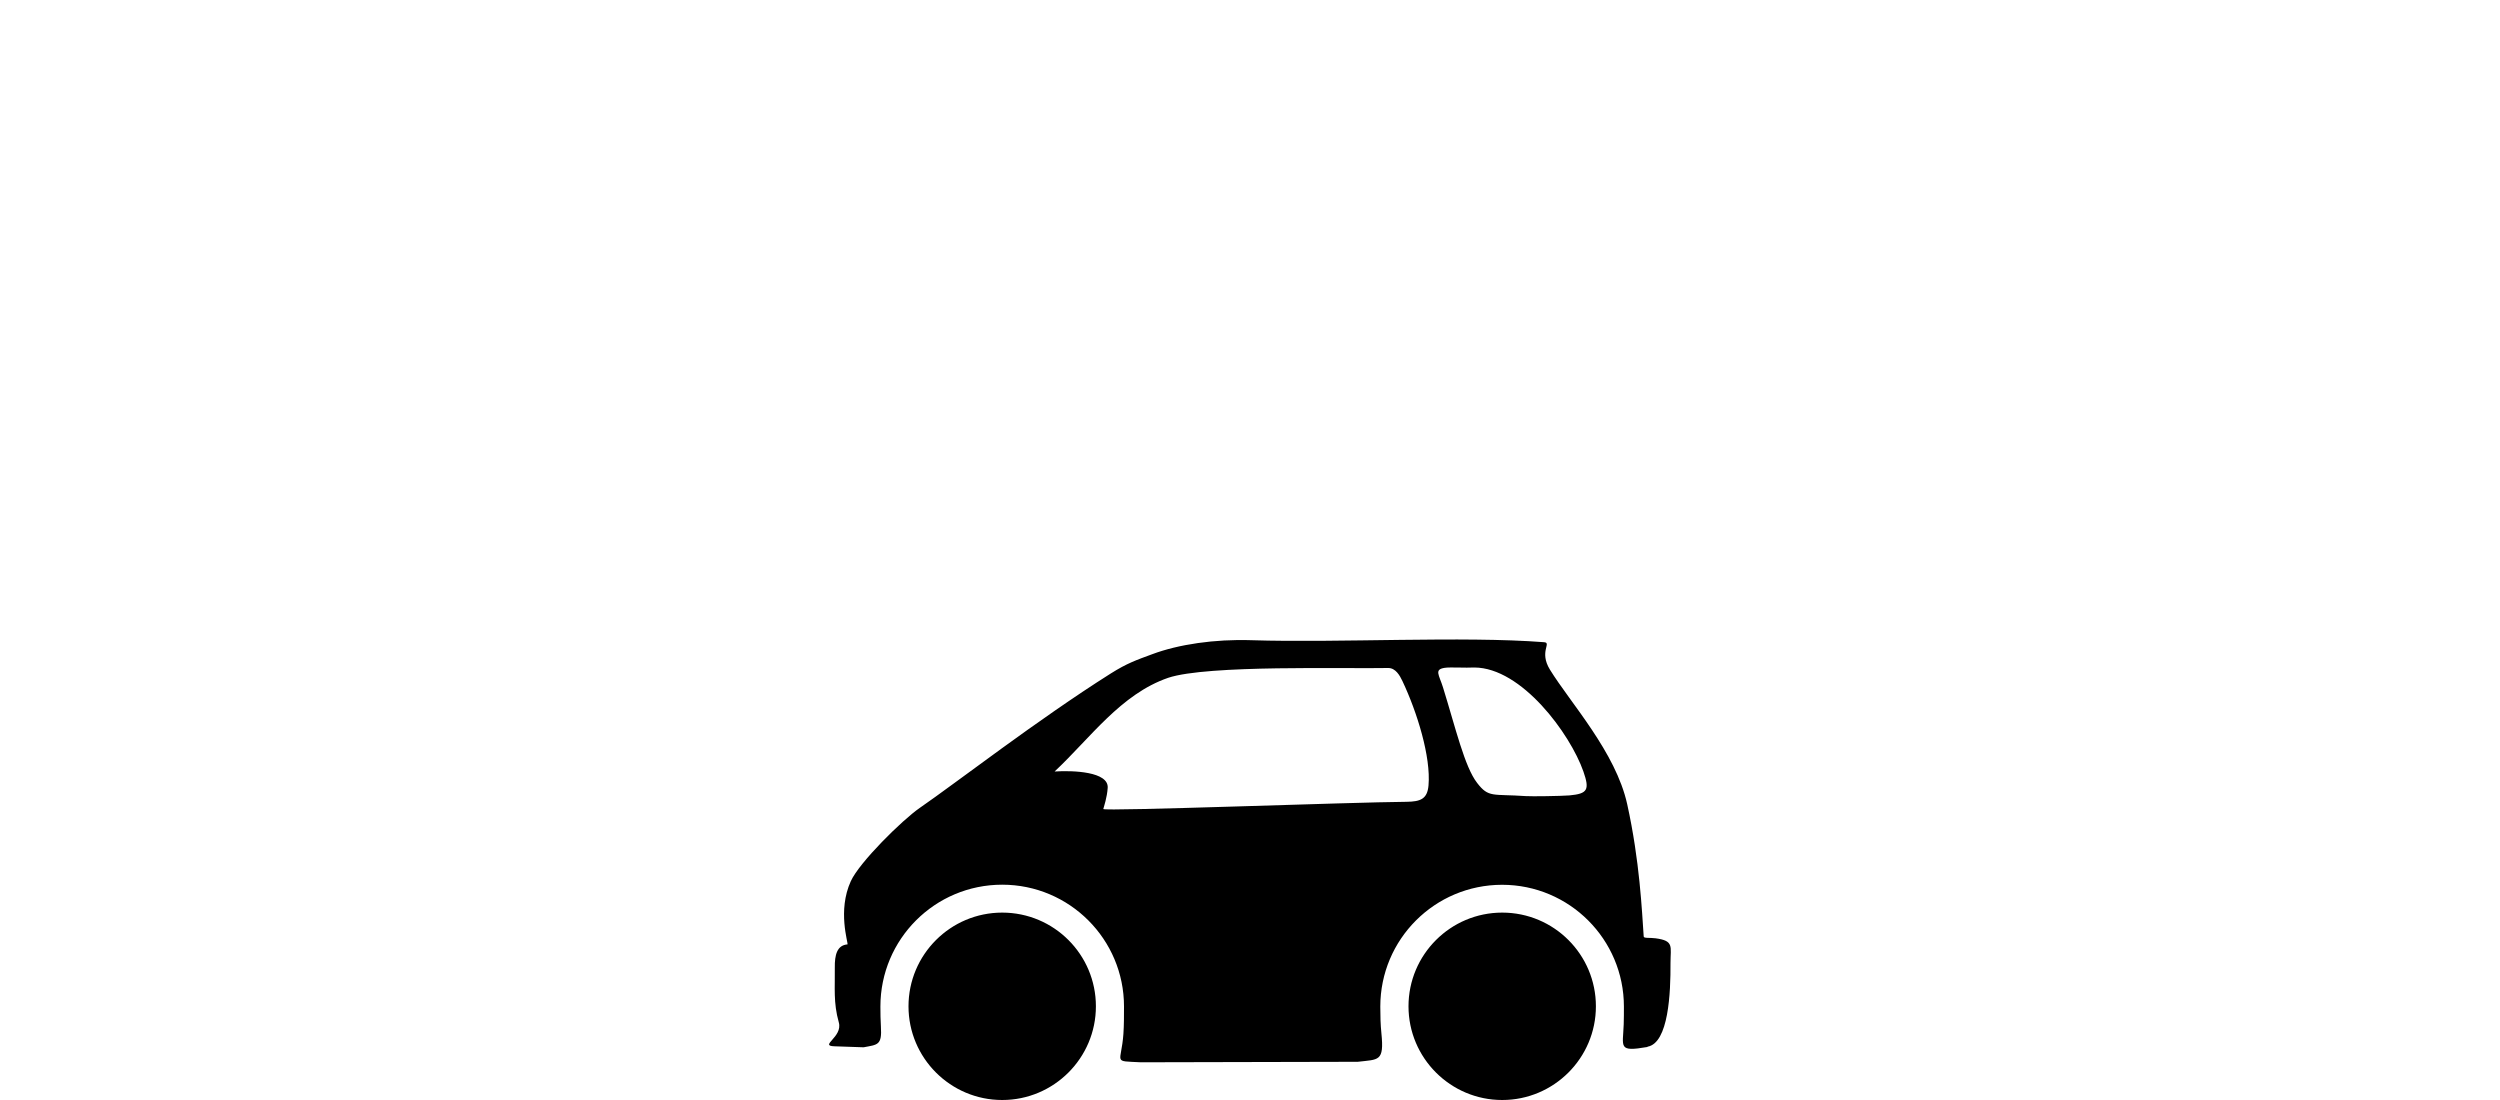 <?xml version="1.0" encoding="UTF-8"?><svg id="uuid-f15e3c9a-b32d-4fe7-b477-35258ecf49ff" xmlns="http://www.w3.org/2000/svg" viewBox="0 0 250 110"><defs><style>.uuid-90a60ae3-f1f2-41fb-ad5f-6f5305c8fe4a{fill-rule:evenodd;}</style></defs><path class="uuid-90a60ae3-f1f2-41fb-ad5f-6f5305c8fe4a" d="M164.75,104.67c2.11-.36,2.32-5.4,2.3-8.37,0-1.66.38-2.22-1.49-2.47-.59-.08-1.18.02-1.19-.18-.18-2.57-.39-7.52-1.65-13.23-1.15-5.21-5.68-10.13-7.73-13.46-1.11-1.81.21-2.68-.58-2.74-8.17-.63-20.48.08-29.29-.2-3.65-.12-7.28.42-9.87,1.39-1.59.59-2.51.89-4.19,1.95-7.33,4.63-15.47,10.94-19.07,13.42-1.77,1.22-6.05,5.45-6.91,7.34-1.35,2.96-.25,6.14-.33,6.32-1.04.08-1.29,1.04-1.27,2.33.03,2.02-.16,3.47.4,5.47.42,1.48-2.01,2.34-.43,2.39l2.91.1c1.41-.27,1.85-.19,1.73-2.08-.04-.65-.05-1.31-.05-2,0-6.73,5.45-12.18,12.18-12.18s12.18,5.46,12.18,12.18c0,.94,0,1.86-.06,2.74-.21,3-1.14,2.69,1.74,2.84l21.7-.05c2.09-.25,2.65,0,2.36-2.85-.09-.86-.11-1.75-.11-2.67,0-6.73,5.45-12.18,12.18-12.18s12.18,5.46,12.18,12.18c0,.61,0,1.2-.02,1.77-.08,2.31-.59,2.78,2.37,2.27h0ZM110.33,80.9c.06-.24.38-1.16.44-2.12.1-1.62-3.47-1.75-5.31-1.63,3.57-3.34,6.61-7.73,11.36-9.37,3.91-1.31,17.82-.89,22.01-.98.73,0,1.15.75,1.41,1.3,1.48,3.13,2.86,7.59,2.61,10.45-.12,1.36-.81,1.61-2.19,1.63-5.45.04-30.4.98-30.33.72h0ZM150.22,91.26c5.18,0,9.37,4.2,9.37,9.37s-4.2,9.37-9.37,9.37-9.37-4.2-9.37-9.37,4.2-9.37,9.37-9.37h0ZM100.22,91.26c5.18,0,9.37,4.2,9.37,9.37s-4.2,9.37-9.37,9.37-9.37-4.2-9.37-9.37,4.2-9.37,9.37-9.37h0ZM147.43,66.75c-.87.05-2.38-.05-2.94.03-1.11.16-.58.7-.19,1.96,1.26,4.06,2.16,7.94,3.41,9.55,1.16,1.51,1.53,1.09,4.87,1.32.56.04,3.48,0,4.37-.07,1.81-.17,2.03-.55,1.39-2.39-1.33-3.79-6.18-10.38-10.9-10.4h0Z"/></svg>